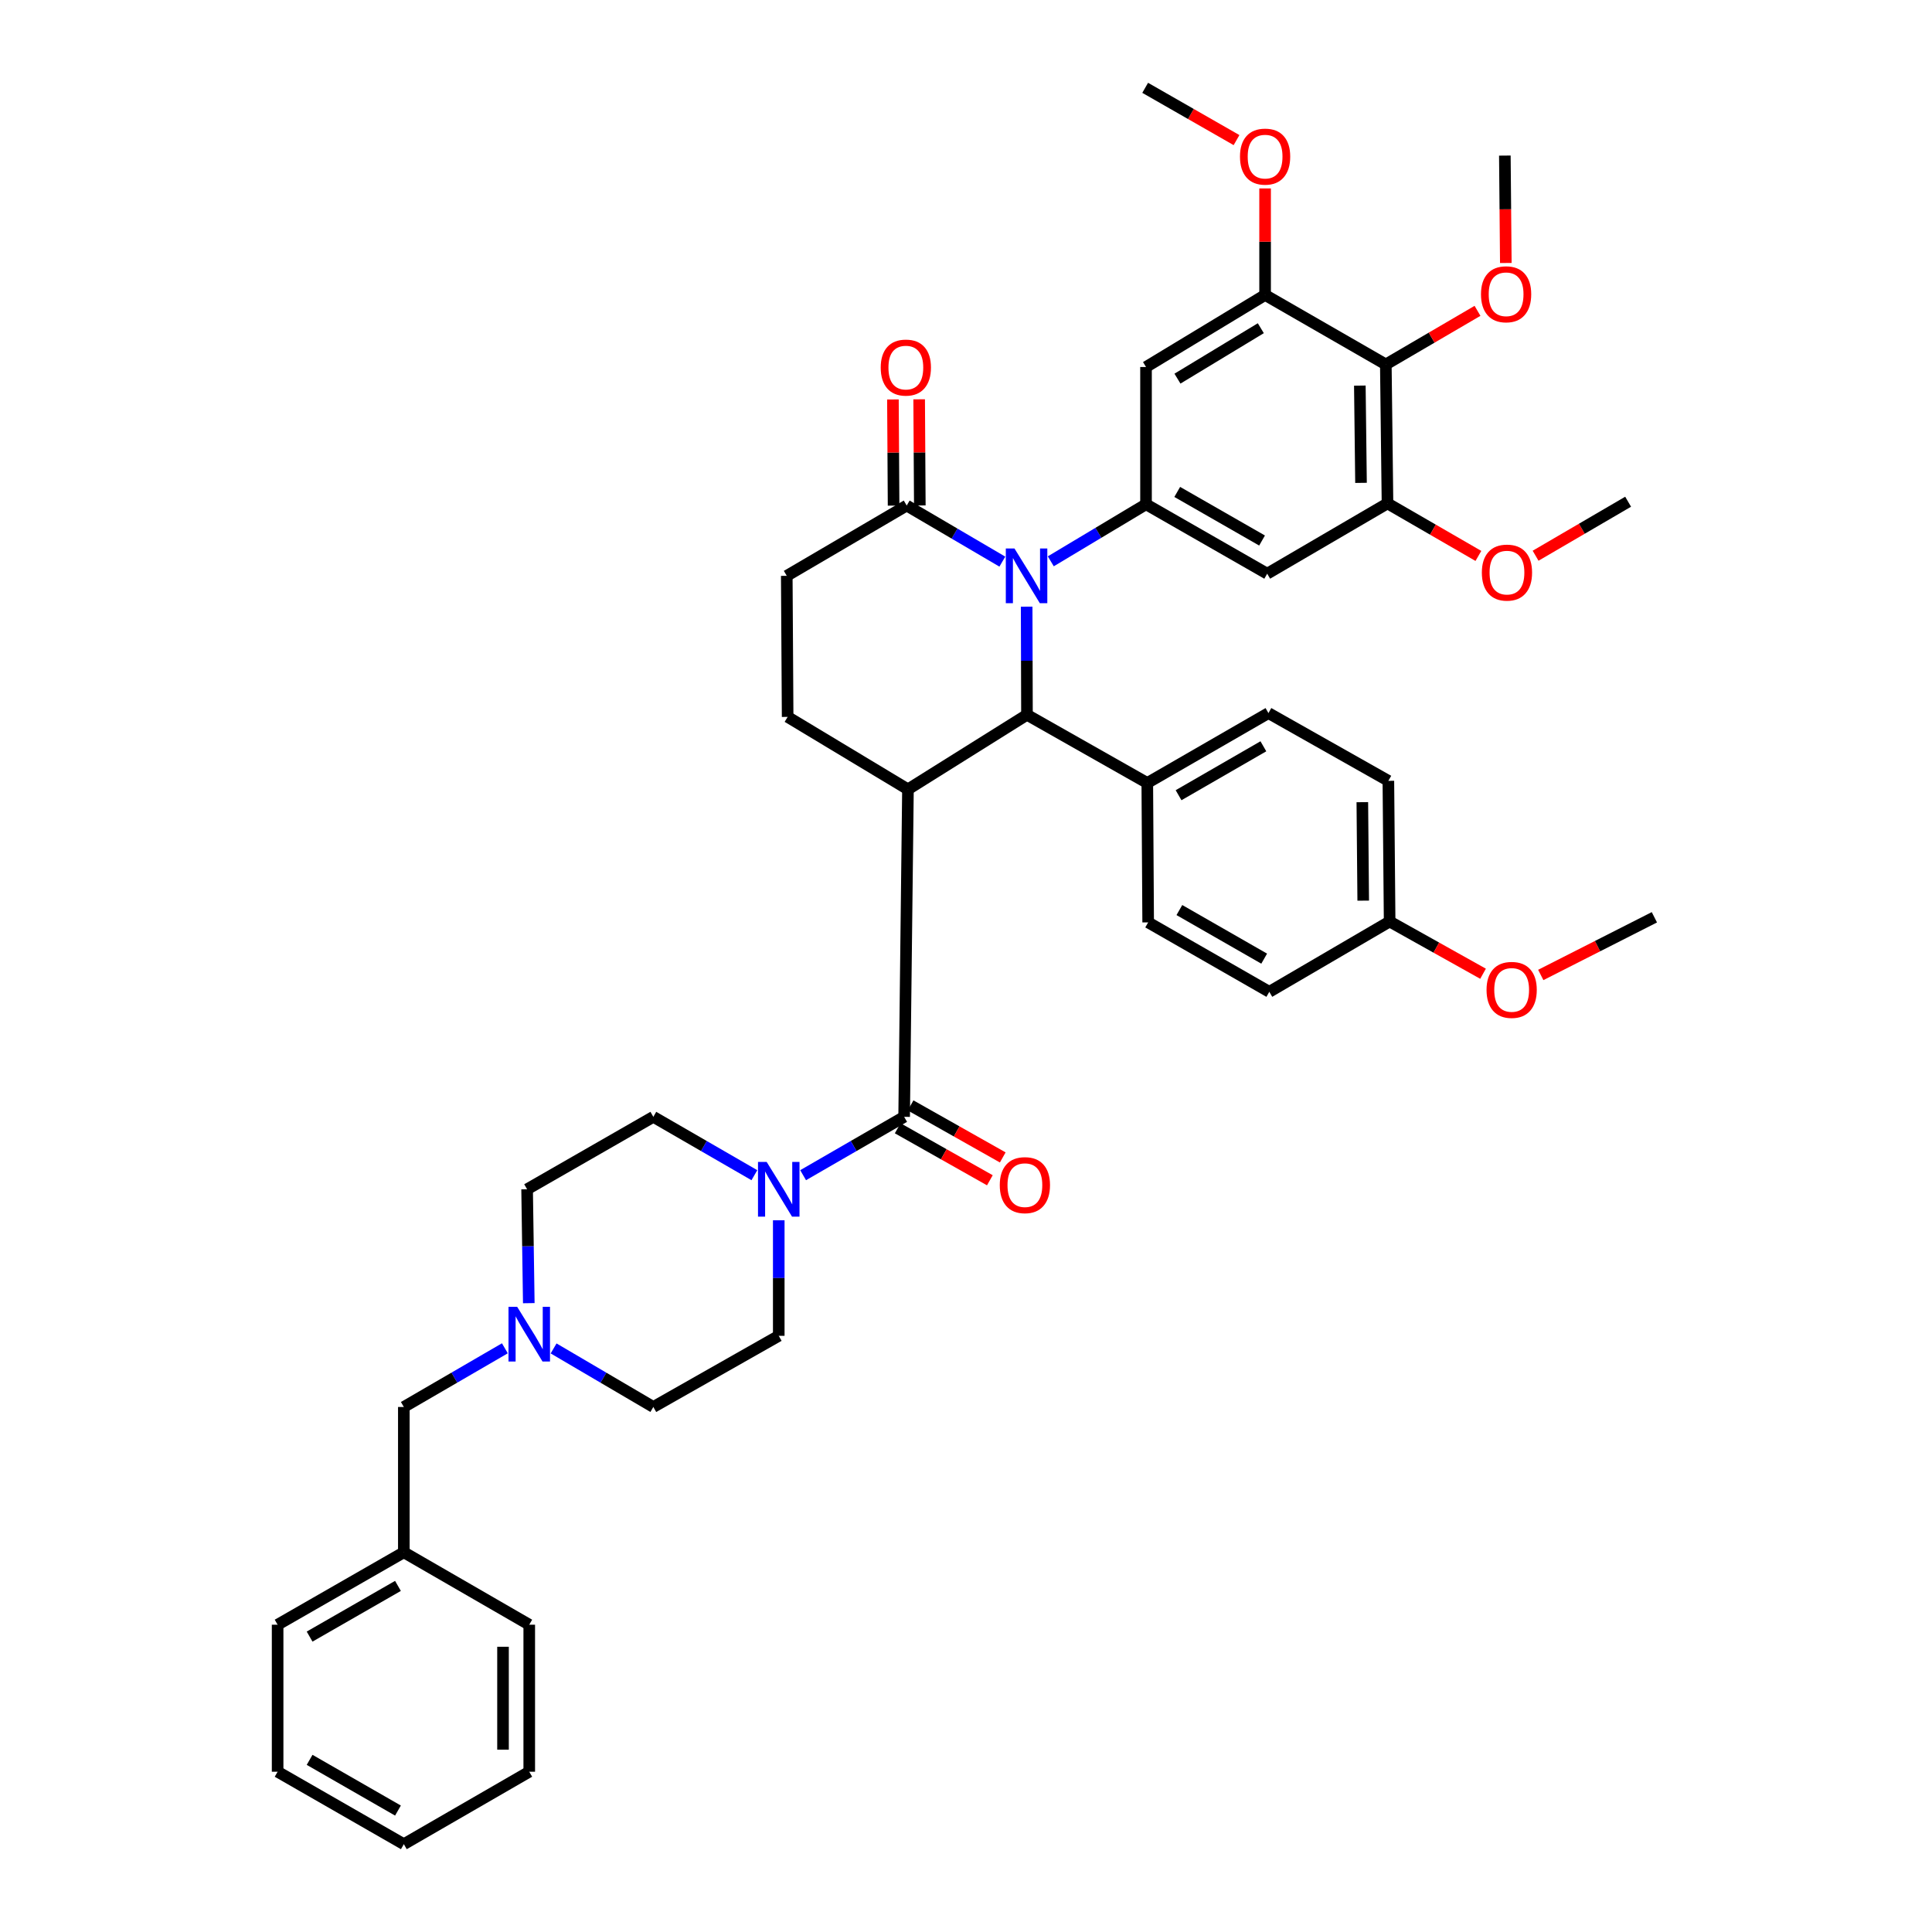 <?xml version='1.0' encoding='iso-8859-1'?>
<svg version='1.1' baseProfile='full'
              xmlns='http://www.w3.org/2000/svg'
                      xmlns:rdkit='http://www.rdkit.org/xml'
                      xmlns:xlink='http://www.w3.org/1999/xlink'
                  xml:space='preserve'
width='1000px' height='1000px' viewBox='0 0 1000 1000'>
<!-- END OF HEADER -->
<rect style='opacity:1.0;fill:#FFFFFF;stroke:none' width='1000' height='1000' x='0' y='0'> </rect>
<path class='bond-1' d='M 469.956,408.564 L 531.56,369.975' style='fill:none;fill-rule:evenodd;stroke:#000000;stroke-width:6px;stroke-linecap:butt;stroke-linejoin:miter;stroke-opacity:1' />
<path class='bond-2' d='M 469.956,408.564 L 467.98,578.069' style='fill:none;fill-rule:evenodd;stroke:#000000;stroke-width:6px;stroke-linecap:butt;stroke-linejoin:miter;stroke-opacity:1' />
<path class='bond-11' d='M 469.956,408.564 L 407.682,371.068' style='fill:none;fill-rule:evenodd;stroke:#000000;stroke-width:6px;stroke-linecap:butt;stroke-linejoin:miter;stroke-opacity:1' />
<path class='bond-0' d='M 531.395,314.011 L 531.478,341.993' style='fill:none;fill-rule:evenodd;stroke:#0000FF;stroke-width:6px;stroke-linecap:butt;stroke-linejoin:miter;stroke-opacity:1' />
<path class='bond-0' d='M 531.478,341.993 L 531.56,369.975' style='fill:none;fill-rule:evenodd;stroke:#000000;stroke-width:6px;stroke-linecap:butt;stroke-linejoin:miter;stroke-opacity:1' />
<path class='bond-3' d='M 543.89,290.539 L 568.534,275.774' style='fill:none;fill-rule:evenodd;stroke:#0000FF;stroke-width:6px;stroke-linecap:butt;stroke-linejoin:miter;stroke-opacity:1' />
<path class='bond-3' d='M 568.534,275.774 L 593.178,261.009' style='fill:none;fill-rule:evenodd;stroke:#000000;stroke-width:6px;stroke-linecap:butt;stroke-linejoin:miter;stroke-opacity:1' />
<path class='bond-41' d='M 518.81,290.699 L 494.059,276.182' style='fill:none;fill-rule:evenodd;stroke:#0000FF;stroke-width:6px;stroke-linecap:butt;stroke-linejoin:miter;stroke-opacity:1' />
<path class='bond-41' d='M 494.059,276.182 L 469.308,261.666' style='fill:none;fill-rule:evenodd;stroke:#000000;stroke-width:6px;stroke-linecap:butt;stroke-linejoin:miter;stroke-opacity:1' />
<path class='bond-13' d='M 531.56,369.975 L 593.834,405.268' style='fill:none;fill-rule:evenodd;stroke:#000000;stroke-width:6px;stroke-linecap:butt;stroke-linejoin:miter;stroke-opacity:1' />
<path class='bond-4' d='M 467.98,578.069 L 441.837,593.174' style='fill:none;fill-rule:evenodd;stroke:#000000;stroke-width:6px;stroke-linecap:butt;stroke-linejoin:miter;stroke-opacity:1' />
<path class='bond-4' d='M 441.837,593.174 L 415.695,608.278' style='fill:none;fill-rule:evenodd;stroke:#0000FF;stroke-width:6px;stroke-linecap:butt;stroke-linejoin:miter;stroke-opacity:1' />
<path class='bond-14' d='M 464.643,583.981 L 488.497,597.445' style='fill:none;fill-rule:evenodd;stroke:#000000;stroke-width:6px;stroke-linecap:butt;stroke-linejoin:miter;stroke-opacity:1' />
<path class='bond-14' d='M 488.497,597.445 L 512.35,610.909' style='fill:none;fill-rule:evenodd;stroke:#FF0000;stroke-width:6px;stroke-linecap:butt;stroke-linejoin:miter;stroke-opacity:1' />
<path class='bond-14' d='M 471.317,572.158 L 495.17,585.621' style='fill:none;fill-rule:evenodd;stroke:#000000;stroke-width:6px;stroke-linecap:butt;stroke-linejoin:miter;stroke-opacity:1' />
<path class='bond-14' d='M 495.17,585.621 L 519.024,599.085' style='fill:none;fill-rule:evenodd;stroke:#FF0000;stroke-width:6px;stroke-linecap:butt;stroke-linejoin:miter;stroke-opacity:1' />
<path class='bond-7' d='M 593.178,261.009 L 593.178,189.962' style='fill:none;fill-rule:evenodd;stroke:#000000;stroke-width:6px;stroke-linecap:butt;stroke-linejoin:miter;stroke-opacity:1' />
<path class='bond-8' d='M 593.178,261.009 L 655.898,296.944' style='fill:none;fill-rule:evenodd;stroke:#000000;stroke-width:6px;stroke-linecap:butt;stroke-linejoin:miter;stroke-opacity:1' />
<path class='bond-8' d='M 609.336,254.619 L 653.239,279.773' style='fill:none;fill-rule:evenodd;stroke:#000000;stroke-width:6px;stroke-linecap:butt;stroke-linejoin:miter;stroke-opacity:1' />
<path class='bond-16' d='M 390.467,608.279 L 364.316,593.174' style='fill:none;fill-rule:evenodd;stroke:#0000FF;stroke-width:6px;stroke-linecap:butt;stroke-linejoin:miter;stroke-opacity:1' />
<path class='bond-16' d='M 364.316,593.174 L 338.166,578.069' style='fill:none;fill-rule:evenodd;stroke:#000000;stroke-width:6px;stroke-linecap:butt;stroke-linejoin:miter;stroke-opacity:1' />
<path class='bond-17' d='M 403.081,631.622 L 403.081,661.52' style='fill:none;fill-rule:evenodd;stroke:#0000FF;stroke-width:6px;stroke-linecap:butt;stroke-linejoin:miter;stroke-opacity:1' />
<path class='bond-17' d='M 403.081,661.52 L 403.081,691.417' style='fill:none;fill-rule:evenodd;stroke:#000000;stroke-width:6px;stroke-linecap:butt;stroke-linejoin:miter;stroke-opacity:1' />
<path class='bond-5' d='M 469.308,261.666 L 407.229,298.053' style='fill:none;fill-rule:evenodd;stroke:#000000;stroke-width:6px;stroke-linecap:butt;stroke-linejoin:miter;stroke-opacity:1' />
<path class='bond-18' d='M 476.096,261.623 L 475.925,234.151' style='fill:none;fill-rule:evenodd;stroke:#000000;stroke-width:6px;stroke-linecap:butt;stroke-linejoin:miter;stroke-opacity:1' />
<path class='bond-18' d='M 475.925,234.151 L 475.754,206.679' style='fill:none;fill-rule:evenodd;stroke:#FF0000;stroke-width:6px;stroke-linecap:butt;stroke-linejoin:miter;stroke-opacity:1' />
<path class='bond-18' d='M 462.519,261.708 L 462.348,234.235' style='fill:none;fill-rule:evenodd;stroke:#000000;stroke-width:6px;stroke-linecap:butt;stroke-linejoin:miter;stroke-opacity:1' />
<path class='bond-18' d='M 462.348,234.235 L 462.177,206.763' style='fill:none;fill-rule:evenodd;stroke:#FF0000;stroke-width:6px;stroke-linecap:butt;stroke-linejoin:miter;stroke-opacity:1' />
<path class='bond-6' d='M 717.297,188.635 L 718.165,260.557' style='fill:none;fill-rule:evenodd;stroke:#000000;stroke-width:6px;stroke-linecap:butt;stroke-linejoin:miter;stroke-opacity:1' />
<path class='bond-6' d='M 703.851,199.587 L 704.458,249.932' style='fill:none;fill-rule:evenodd;stroke:#000000;stroke-width:6px;stroke-linecap:butt;stroke-linejoin:miter;stroke-opacity:1' />
<path class='bond-24' d='M 717.297,188.635 L 741.025,174.761' style='fill:none;fill-rule:evenodd;stroke:#000000;stroke-width:6px;stroke-linecap:butt;stroke-linejoin:miter;stroke-opacity:1' />
<path class='bond-24' d='M 741.025,174.761 L 764.754,160.888' style='fill:none;fill-rule:evenodd;stroke:#FF0000;stroke-width:6px;stroke-linecap:butt;stroke-linejoin:miter;stroke-opacity:1' />
<path class='bond-44' d='M 717.297,188.635 L 654.811,152.67' style='fill:none;fill-rule:evenodd;stroke:#000000;stroke-width:6px;stroke-linecap:butt;stroke-linejoin:miter;stroke-opacity:1' />
<path class='bond-10' d='M 593.178,189.962 L 654.811,152.67' style='fill:none;fill-rule:evenodd;stroke:#000000;stroke-width:6px;stroke-linecap:butt;stroke-linejoin:miter;stroke-opacity:1' />
<path class='bond-10' d='M 609.452,195.985 L 652.595,169.88' style='fill:none;fill-rule:evenodd;stroke:#000000;stroke-width:6px;stroke-linecap:butt;stroke-linejoin:miter;stroke-opacity:1' />
<path class='bond-9' d='M 655.898,296.944 L 718.165,260.557' style='fill:none;fill-rule:evenodd;stroke:#000000;stroke-width:6px;stroke-linecap:butt;stroke-linejoin:miter;stroke-opacity:1' />
<path class='bond-25' d='M 718.165,260.557 L 741.69,274.153' style='fill:none;fill-rule:evenodd;stroke:#000000;stroke-width:6px;stroke-linecap:butt;stroke-linejoin:miter;stroke-opacity:1' />
<path class='bond-25' d='M 741.69,274.153 L 765.216,287.75' style='fill:none;fill-rule:evenodd;stroke:#FF0000;stroke-width:6px;stroke-linecap:butt;stroke-linejoin:miter;stroke-opacity:1' />
<path class='bond-26' d='M 654.811,152.67 L 654.811,125.102' style='fill:none;fill-rule:evenodd;stroke:#000000;stroke-width:6px;stroke-linecap:butt;stroke-linejoin:miter;stroke-opacity:1' />
<path class='bond-26' d='M 654.811,125.102 L 654.811,97.534' style='fill:none;fill-rule:evenodd;stroke:#FF0000;stroke-width:6px;stroke-linecap:butt;stroke-linejoin:miter;stroke-opacity:1' />
<path class='bond-15' d='M 407.682,371.068 L 407.229,298.053' style='fill:none;fill-rule:evenodd;stroke:#000000;stroke-width:6px;stroke-linecap:butt;stroke-linejoin:miter;stroke-opacity:1' />
<path class='bond-12' d='M 286.54,697.947 L 312.353,713.098' style='fill:none;fill-rule:evenodd;stroke:#0000FF;stroke-width:6px;stroke-linecap:butt;stroke-linejoin:miter;stroke-opacity:1' />
<path class='bond-12' d='M 312.353,713.098 L 338.166,728.25' style='fill:none;fill-rule:evenodd;stroke:#000000;stroke-width:6px;stroke-linecap:butt;stroke-linejoin:miter;stroke-opacity:1' />
<path class='bond-19' d='M 261.321,697.877 L 235.172,713.063' style='fill:none;fill-rule:evenodd;stroke:#0000FF;stroke-width:6px;stroke-linecap:butt;stroke-linejoin:miter;stroke-opacity:1' />
<path class='bond-19' d='M 235.172,713.063 L 209.023,728.25' style='fill:none;fill-rule:evenodd;stroke:#000000;stroke-width:6px;stroke-linecap:butt;stroke-linejoin:miter;stroke-opacity:1' />
<path class='bond-42' d='M 273.701,674.515 L 273.265,645.04' style='fill:none;fill-rule:evenodd;stroke:#0000FF;stroke-width:6px;stroke-linecap:butt;stroke-linejoin:miter;stroke-opacity:1' />
<path class='bond-42' d='M 273.265,645.04 L 272.829,615.565' style='fill:none;fill-rule:evenodd;stroke:#000000;stroke-width:6px;stroke-linecap:butt;stroke-linejoin:miter;stroke-opacity:1' />
<path class='bond-20' d='M 593.834,405.268 L 656.546,369.092' style='fill:none;fill-rule:evenodd;stroke:#000000;stroke-width:6px;stroke-linecap:butt;stroke-linejoin:miter;stroke-opacity:1' />
<path class='bond-20' d='M 610.025,411.603 L 653.924,386.279' style='fill:none;fill-rule:evenodd;stroke:#000000;stroke-width:6px;stroke-linecap:butt;stroke-linejoin:miter;stroke-opacity:1' />
<path class='bond-21' d='M 593.834,405.268 L 594.287,477.432' style='fill:none;fill-rule:evenodd;stroke:#000000;stroke-width:6px;stroke-linecap:butt;stroke-linejoin:miter;stroke-opacity:1' />
<path class='bond-23' d='M 338.166,578.069 L 272.829,615.565' style='fill:none;fill-rule:evenodd;stroke:#000000;stroke-width:6px;stroke-linecap:butt;stroke-linejoin:miter;stroke-opacity:1' />
<path class='bond-22' d='M 403.081,691.417 L 338.166,728.25' style='fill:none;fill-rule:evenodd;stroke:#000000;stroke-width:6px;stroke-linecap:butt;stroke-linejoin:miter;stroke-opacity:1' />
<path class='bond-30' d='M 209.023,728.25 L 209.023,803.46' style='fill:none;fill-rule:evenodd;stroke:#000000;stroke-width:6px;stroke-linecap:butt;stroke-linejoin:miter;stroke-opacity:1' />
<path class='bond-28' d='M 656.546,369.092 L 718.617,404.159' style='fill:none;fill-rule:evenodd;stroke:#000000;stroke-width:6px;stroke-linecap:butt;stroke-linejoin:miter;stroke-opacity:1' />
<path class='bond-29' d='M 594.287,477.432 L 656.991,513.366' style='fill:none;fill-rule:evenodd;stroke:#000000;stroke-width:6px;stroke-linecap:butt;stroke-linejoin:miter;stroke-opacity:1' />
<path class='bond-29' d='M 610.443,471.042 L 654.337,496.196' style='fill:none;fill-rule:evenodd;stroke:#000000;stroke-width:6px;stroke-linecap:butt;stroke-linejoin:miter;stroke-opacity:1' />
<path class='bond-32' d='M 779.411,136.12 L 779.159,108.325' style='fill:none;fill-rule:evenodd;stroke:#FF0000;stroke-width:6px;stroke-linecap:butt;stroke-linejoin:miter;stroke-opacity:1' />
<path class='bond-32' d='M 779.159,108.325 L 778.908,80.529' style='fill:none;fill-rule:evenodd;stroke:#000000;stroke-width:6px;stroke-linecap:butt;stroke-linejoin:miter;stroke-opacity:1' />
<path class='bond-34' d='M 794.817,287.647 L 818.765,273.668' style='fill:none;fill-rule:evenodd;stroke:#FF0000;stroke-width:6px;stroke-linecap:butt;stroke-linejoin:miter;stroke-opacity:1' />
<path class='bond-34' d='M 818.765,273.668 L 842.714,259.689' style='fill:none;fill-rule:evenodd;stroke:#000000;stroke-width:6px;stroke-linecap:butt;stroke-linejoin:miter;stroke-opacity:1' />
<path class='bond-33' d='M 640.023,72.518 L 616.382,58.986' style='fill:none;fill-rule:evenodd;stroke:#FF0000;stroke-width:6px;stroke-linecap:butt;stroke-linejoin:miter;stroke-opacity:1' />
<path class='bond-33' d='M 616.382,58.986 L 592.741,45.455' style='fill:none;fill-rule:evenodd;stroke:#000000;stroke-width:6px;stroke-linecap:butt;stroke-linejoin:miter;stroke-opacity:1' />
<path class='bond-27' d='M 719.273,476.971 L 656.991,513.366' style='fill:none;fill-rule:evenodd;stroke:#000000;stroke-width:6px;stroke-linecap:butt;stroke-linejoin:miter;stroke-opacity:1' />
<path class='bond-31' d='M 719.273,476.971 L 743.447,490.489' style='fill:none;fill-rule:evenodd;stroke:#000000;stroke-width:6px;stroke-linecap:butt;stroke-linejoin:miter;stroke-opacity:1' />
<path class='bond-31' d='M 743.447,490.489 L 767.622,504.007' style='fill:none;fill-rule:evenodd;stroke:#FF0000;stroke-width:6px;stroke-linecap:butt;stroke-linejoin:miter;stroke-opacity:1' />
<path class='bond-43' d='M 719.273,476.971 L 718.617,404.159' style='fill:none;fill-rule:evenodd;stroke:#000000;stroke-width:6px;stroke-linecap:butt;stroke-linejoin:miter;stroke-opacity:1' />
<path class='bond-43' d='M 705.598,466.172 L 705.139,415.204' style='fill:none;fill-rule:evenodd;stroke:#000000;stroke-width:6px;stroke-linecap:butt;stroke-linejoin:miter;stroke-opacity:1' />
<path class='bond-35' d='M 209.023,803.46 L 143.694,840.949' style='fill:none;fill-rule:evenodd;stroke:#000000;stroke-width:6px;stroke-linecap:butt;stroke-linejoin:miter;stroke-opacity:1' />
<path class='bond-35' d='M 205.982,820.86 L 160.251,847.102' style='fill:none;fill-rule:evenodd;stroke:#000000;stroke-width:6px;stroke-linecap:butt;stroke-linejoin:miter;stroke-opacity:1' />
<path class='bond-36' d='M 209.023,803.46 L 273.938,840.949' style='fill:none;fill-rule:evenodd;stroke:#000000;stroke-width:6px;stroke-linecap:butt;stroke-linejoin:miter;stroke-opacity:1' />
<path class='bond-37' d='M 797.502,504.636 L 826.904,489.71' style='fill:none;fill-rule:evenodd;stroke:#FF0000;stroke-width:6px;stroke-linecap:butt;stroke-linejoin:miter;stroke-opacity:1' />
<path class='bond-37' d='M 826.904,489.71 L 856.306,474.784' style='fill:none;fill-rule:evenodd;stroke:#000000;stroke-width:6px;stroke-linecap:butt;stroke-linejoin:miter;stroke-opacity:1' />
<path class='bond-38' d='M 143.694,840.949 L 143.694,917.042' style='fill:none;fill-rule:evenodd;stroke:#000000;stroke-width:6px;stroke-linecap:butt;stroke-linejoin:miter;stroke-opacity:1' />
<path class='bond-39' d='M 273.938,840.949 L 273.938,917.042' style='fill:none;fill-rule:evenodd;stroke:#000000;stroke-width:6px;stroke-linecap:butt;stroke-linejoin:miter;stroke-opacity:1' />
<path class='bond-39' d='M 260.361,852.363 L 260.361,905.628' style='fill:none;fill-rule:evenodd;stroke:#000000;stroke-width:6px;stroke-linecap:butt;stroke-linejoin:miter;stroke-opacity:1' />
<path class='bond-45' d='M 143.694,917.042 L 209.023,954.545' style='fill:none;fill-rule:evenodd;stroke:#000000;stroke-width:6px;stroke-linecap:butt;stroke-linejoin:miter;stroke-opacity:1' />
<path class='bond-45' d='M 160.253,910.892 L 205.984,937.145' style='fill:none;fill-rule:evenodd;stroke:#000000;stroke-width:6px;stroke-linecap:butt;stroke-linejoin:miter;stroke-opacity:1' />
<path class='bond-40' d='M 273.938,917.042 L 209.023,954.545' style='fill:none;fill-rule:evenodd;stroke:#000000;stroke-width:6px;stroke-linecap:butt;stroke-linejoin:miter;stroke-opacity:1' />
<path  class='atom-1' d='M 525.088 283.893
L 534.368 298.893
Q 535.288 300.373, 536.768 303.053
Q 538.248 305.733, 538.328 305.893
L 538.328 283.893
L 542.088 283.893
L 542.088 312.213
L 538.208 312.213
L 528.248 295.813
Q 527.088 293.893, 525.848 291.693
Q 524.648 289.493, 524.288 288.813
L 524.288 312.213
L 520.608 312.213
L 520.608 283.893
L 525.088 283.893
' fill='#0000FF'/>
<path  class='atom-5' d='M 396.821 601.405
L 406.101 616.405
Q 407.021 617.885, 408.501 620.565
Q 409.981 623.245, 410.061 623.405
L 410.061 601.405
L 413.821 601.405
L 413.821 629.725
L 409.941 629.725
L 399.981 613.325
Q 398.821 611.405, 397.581 609.205
Q 396.381 607.005, 396.021 606.325
L 396.021 629.725
L 392.341 629.725
L 392.341 601.405
L 396.821 601.405
' fill='#0000FF'/>
<path  class='atom-13' d='M 267.678 676.39
L 276.958 691.39
Q 277.878 692.87, 279.358 695.55
Q 280.838 698.23, 280.918 698.39
L 280.918 676.39
L 284.678 676.39
L 284.678 704.71
L 280.798 704.71
L 270.838 688.31
Q 269.678 686.39, 268.438 684.19
Q 267.238 681.99, 266.878 681.31
L 266.878 704.71
L 263.198 704.71
L 263.198 676.39
L 267.678 676.39
' fill='#0000FF'/>
<path  class='atom-15' d='M 517.481 613.428
Q 517.481 606.628, 520.841 602.828
Q 524.201 599.028, 530.481 599.028
Q 536.761 599.028, 540.121 602.828
Q 543.481 606.628, 543.481 613.428
Q 543.481 620.308, 540.081 624.228
Q 536.681 628.108, 530.481 628.108
Q 524.241 628.108, 520.841 624.228
Q 517.481 620.348, 517.481 613.428
M 530.481 624.908
Q 534.801 624.908, 537.121 622.028
Q 539.481 619.108, 539.481 613.428
Q 539.481 607.868, 537.121 605.068
Q 534.801 602.228, 530.481 602.228
Q 526.161 602.228, 523.801 605.028
Q 521.481 607.828, 521.481 613.428
Q 521.481 619.148, 523.801 622.028
Q 526.161 624.908, 530.481 624.908
' fill='#FF0000'/>
<path  class='atom-19' d='M 455.863 190.254
Q 455.863 183.454, 459.223 179.654
Q 462.583 175.854, 468.863 175.854
Q 475.143 175.854, 478.503 179.654
Q 481.863 183.454, 481.863 190.254
Q 481.863 197.134, 478.463 201.054
Q 475.063 204.934, 468.863 204.934
Q 462.623 204.934, 459.223 201.054
Q 455.863 197.174, 455.863 190.254
M 468.863 201.734
Q 473.183 201.734, 475.503 198.854
Q 477.863 195.934, 477.863 190.254
Q 477.863 184.694, 475.503 181.894
Q 473.183 179.054, 468.863 179.054
Q 464.543 179.054, 462.183 181.854
Q 459.863 184.654, 459.863 190.254
Q 459.863 195.974, 462.183 198.854
Q 464.543 201.734, 468.863 201.734
' fill='#FF0000'/>
<path  class='atom-25' d='M 766.557 152.312
Q 766.557 145.512, 769.917 141.712
Q 773.277 137.912, 779.557 137.912
Q 785.837 137.912, 789.197 141.712
Q 792.557 145.512, 792.557 152.312
Q 792.557 159.192, 789.157 163.112
Q 785.757 166.992, 779.557 166.992
Q 773.317 166.992, 769.917 163.112
Q 766.557 159.232, 766.557 152.312
M 779.557 163.792
Q 783.877 163.792, 786.197 160.912
Q 788.557 157.992, 788.557 152.312
Q 788.557 146.752, 786.197 143.952
Q 783.877 141.112, 779.557 141.112
Q 775.237 141.112, 772.877 143.912
Q 770.557 146.712, 770.557 152.312
Q 770.557 158.032, 772.877 160.912
Q 775.237 163.792, 779.557 163.792
' fill='#FF0000'/>
<path  class='atom-26' d='M 767.002 296.375
Q 767.002 289.575, 770.362 285.775
Q 773.722 281.975, 780.002 281.975
Q 786.282 281.975, 789.642 285.775
Q 793.002 289.575, 793.002 296.375
Q 793.002 303.255, 789.602 307.175
Q 786.202 311.055, 780.002 311.055
Q 773.762 311.055, 770.362 307.175
Q 767.002 303.295, 767.002 296.375
M 780.002 307.855
Q 784.322 307.855, 786.642 304.975
Q 789.002 302.055, 789.002 296.375
Q 789.002 290.815, 786.642 288.015
Q 784.322 285.175, 780.002 285.175
Q 775.682 285.175, 773.322 287.975
Q 771.002 290.775, 771.002 296.375
Q 771.002 302.095, 773.322 304.975
Q 775.682 307.855, 780.002 307.855
' fill='#FF0000'/>
<path  class='atom-27' d='M 641.811 81.062
Q 641.811 74.262, 645.171 70.462
Q 648.531 66.662, 654.811 66.662
Q 661.091 66.662, 664.451 70.462
Q 667.811 74.262, 667.811 81.062
Q 667.811 87.942, 664.411 91.862
Q 661.011 95.742, 654.811 95.742
Q 648.571 95.742, 645.171 91.862
Q 641.811 87.982, 641.811 81.062
M 654.811 92.542
Q 659.131 92.542, 661.451 89.662
Q 663.811 86.742, 663.811 81.062
Q 663.811 75.502, 661.451 72.702
Q 659.131 69.862, 654.811 69.862
Q 650.491 69.862, 648.131 72.662
Q 645.811 75.462, 645.811 81.062
Q 645.811 86.782, 648.131 89.662
Q 650.491 92.542, 654.811 92.542
' fill='#FF0000'/>
<path  class='atom-32' d='M 769.431 512.367
Q 769.431 505.567, 772.791 501.767
Q 776.151 497.967, 782.431 497.967
Q 788.711 497.967, 792.071 501.767
Q 795.431 505.567, 795.431 512.367
Q 795.431 519.247, 792.031 523.167
Q 788.631 527.047, 782.431 527.047
Q 776.191 527.047, 772.791 523.167
Q 769.431 519.287, 769.431 512.367
M 782.431 523.847
Q 786.751 523.847, 789.071 520.967
Q 791.431 518.047, 791.431 512.367
Q 791.431 506.807, 789.071 504.007
Q 786.751 501.167, 782.431 501.167
Q 778.111 501.167, 775.751 503.967
Q 773.431 506.767, 773.431 512.367
Q 773.431 518.087, 775.751 520.967
Q 778.111 523.847, 782.431 523.847
' fill='#FF0000'/>
</svg>
